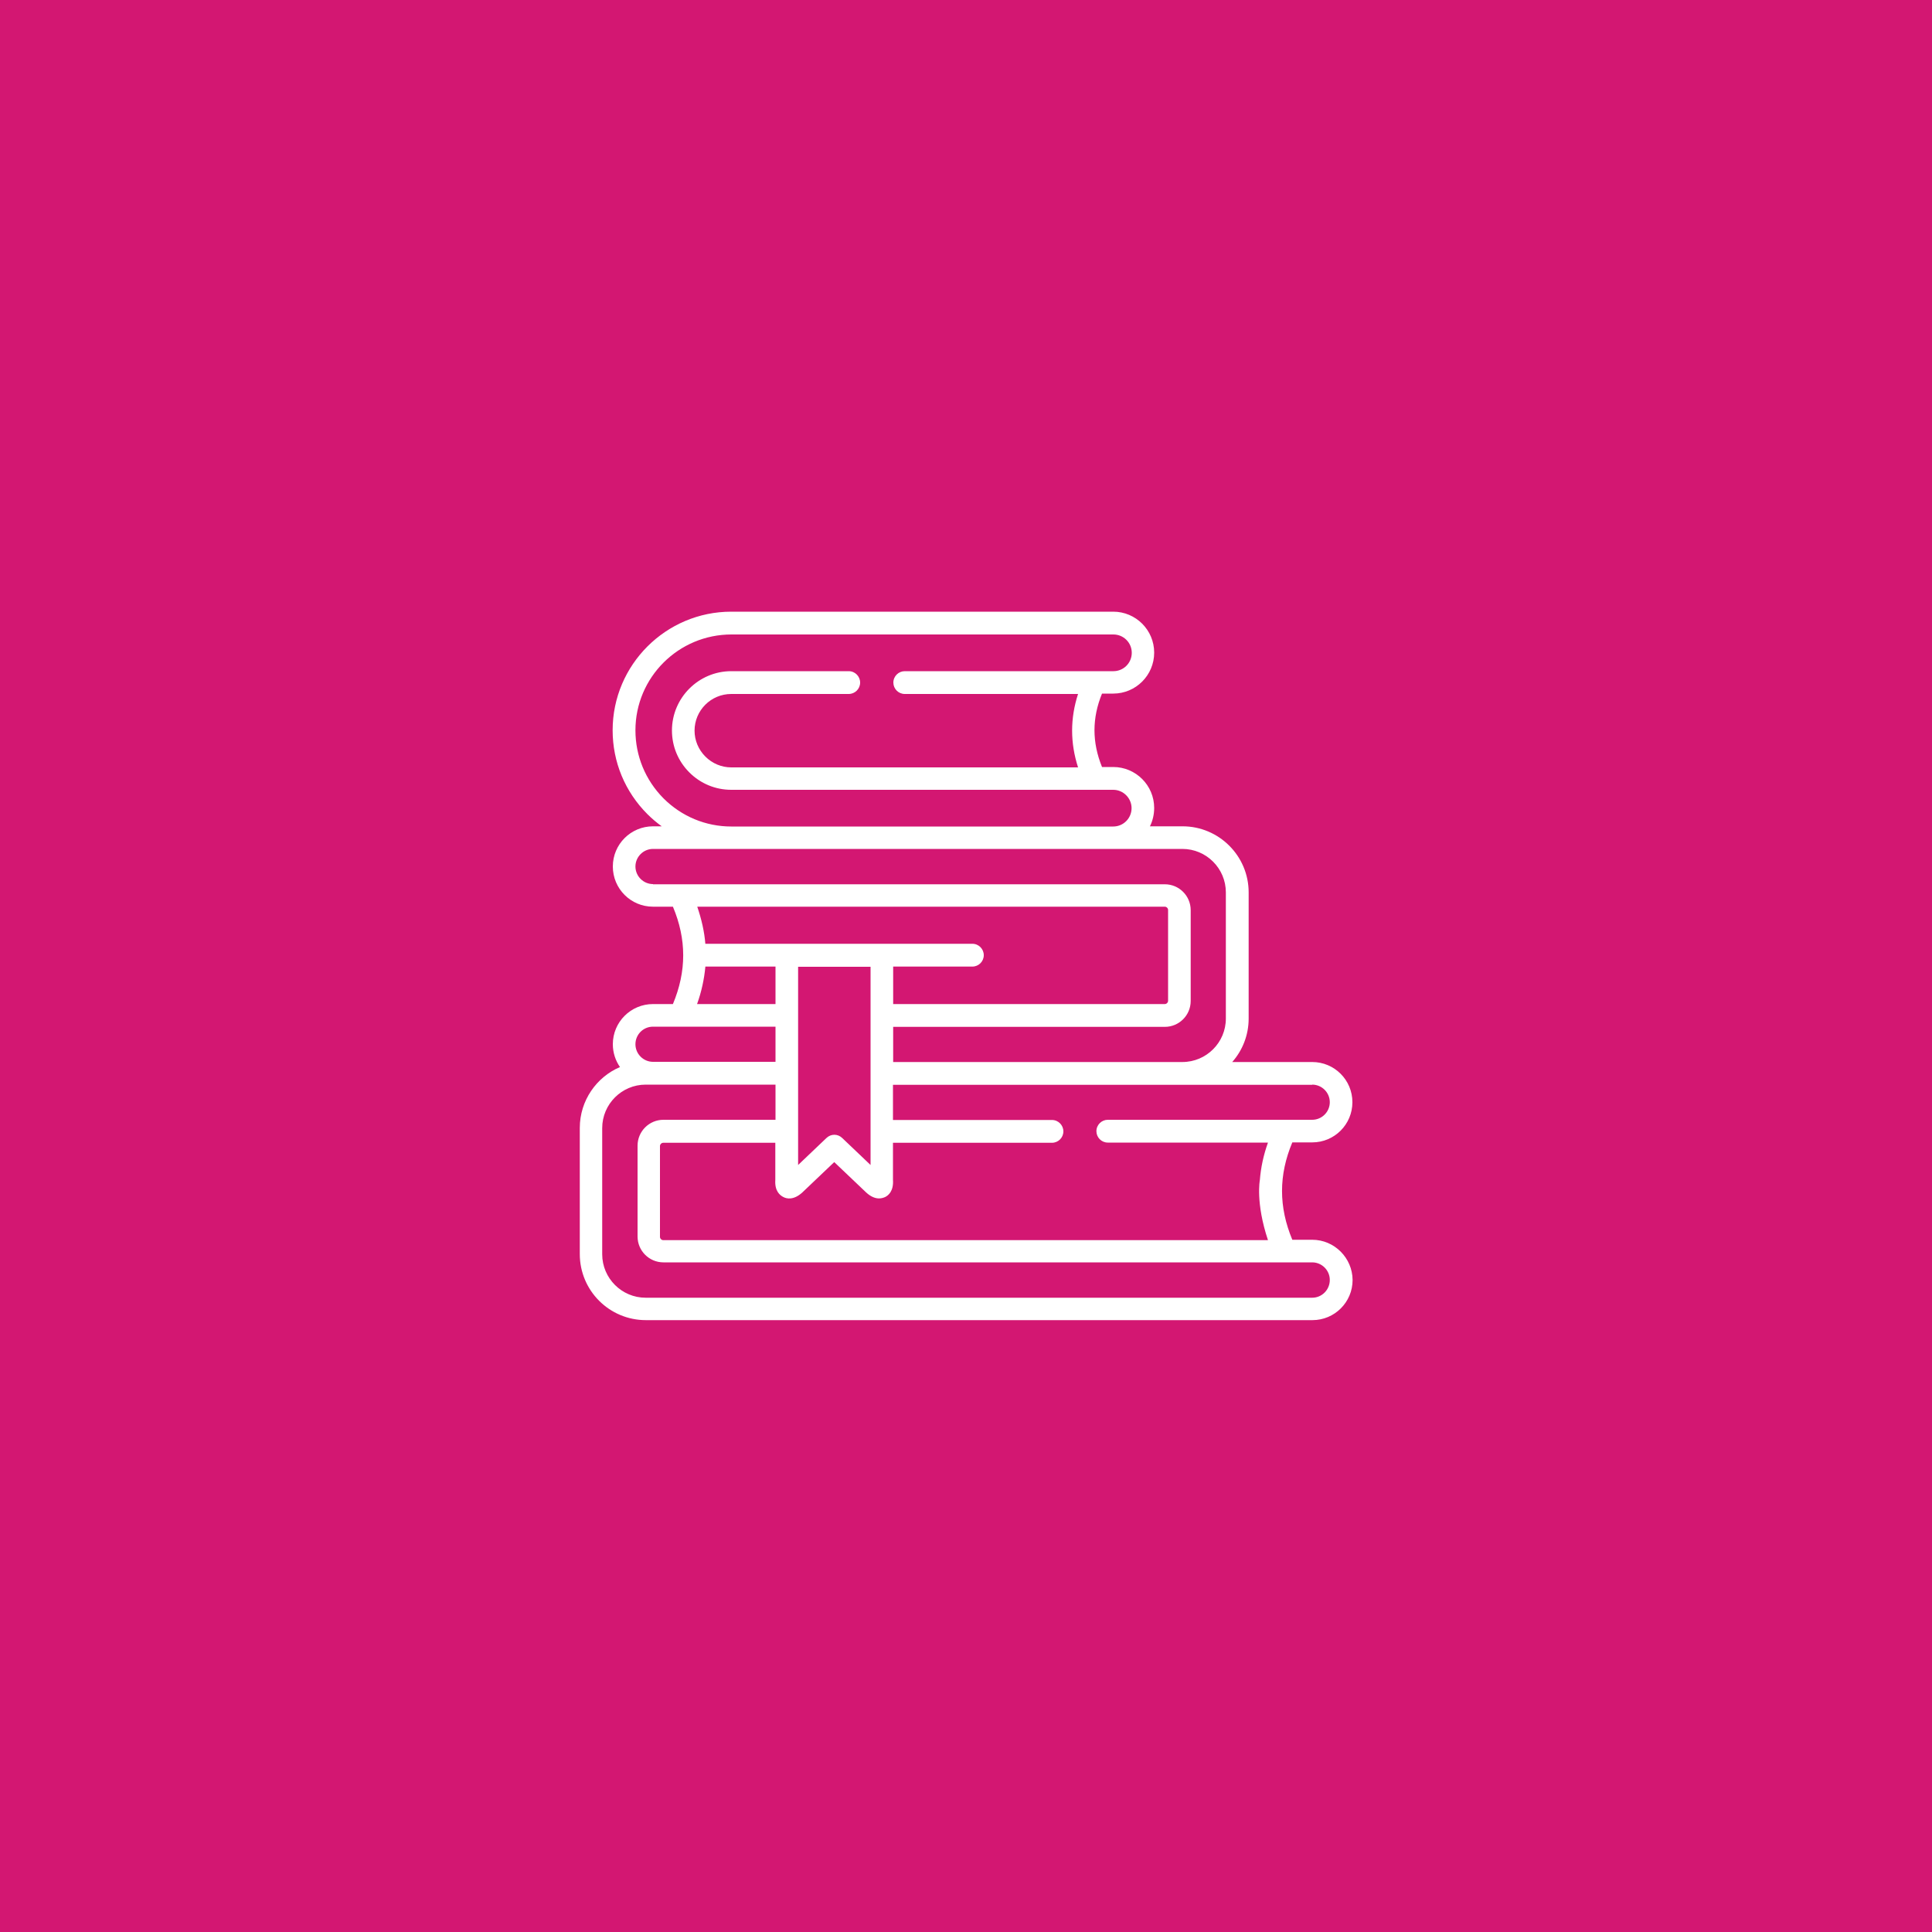 <?xml version="1.0" encoding="utf-8"?>
<!-- Generator: Adobe Illustrator 26.3.1, SVG Export Plug-In . SVG Version: 6.00 Build 0)  -->
<svg version="1.1" id="Layer_1" xmlns="http://www.w3.org/2000/svg" xmlns:xlink="http://www.w3.org/1999/xlink" x="0px" y="0px"
	 viewBox="0 0 1000 1000" style="enable-background:new 0 0 1000 1000;" xml:space="preserve">
<style type="text/css">
	.st0{fill:#D09C2A;}
	.st1{fill:#D31772;}
	.st2{clip-path:url(#SVGID_00000104691583005469795390000013871326516644037311_);fill:#FFFFFF;}
	.st3{fill:#FFFFFF;}
	.st4{clip-path:url(#SVGID_00000000929605442918649750000010360047239899939231_);fill:#FFFFFF;}
	.st5{clip-path:url(#SVGID_00000153682617816064621060000009332305917568344972_);fill:#FFFFFF;}
	.st6{clip-path:url(#SVGID_00000130634522209870427430000011412796191756040355_);fill:#FFFFFF;}
	.st7{clip-path:url(#SVGID_00000117658572229334913310000016996984067750784425_);fill:#FFFFFF;}
	.st8{clip-path:url(#SVGID_00000175296780081303656560000008801613113221689238_);fill:#FFFFFF;}
	.st9{clip-path:url(#SVGID_00000069360406142909315650000011582117897923063195_);fill:#FFFFFF;}
	.st10{clip-path:url(#SVGID_00000133530614596551927930000018032001851983636608_);fill:#FFFFFF;}
	.st11{clip-path:url(#SVGID_00000096035089299235238240000014742956402043664303_);fill:#FFFFFF;}
	.st12{clip-path:url(#SVGID_00000149370371195156658040000005685686509836207746_);fill:#FFFFFF;}
</style>
<rect class="st1" width="1000" height="1000"/>
<g>
	<path class="st3" d="M679.2,641.7h-10.3c-7.1-17-7.1-33.5,0-50.4h10.3c11.5,0,20.8-9.3,20.8-20.8c0-11.5-9.3-20.8-20.8-20.8h-41.4
		c5.3-6,8.5-13.9,8.5-22.5v-65.3c0-18.9-15.4-34.2-34.2-34.2h-16.9c1.4-2.8,2.2-6.1,2.2-9.5c0-11.7-9.5-21.2-21.2-21.2h-5.8
		c-5.2-12.8-5.2-25.3,0-38h5.8c11.7,0,21.2-9.5,21.2-21.2c0-11.7-9.5-21.2-21.2-21.2H378.5c-33.8,0-61.4,27.5-61.4,61.4
		c0,16.4,6.4,31.8,18,43.4c2.3,2.3,4.8,4.4,7.4,6.3H338c-11.5,0-20.8,9.3-20.8,20.8c0,11.5,9.3,20.8,20.8,20.8h10.3
		c7.1,16.9,7.1,33.4,0,50.4H338c-11.5,0-20.8,9.3-20.8,20.8c0,4.4,1.4,8.5,3.7,11.8c-12.2,5.2-20.8,17.4-20.8,31.5v65.3
		c0,18.9,15.3,34.2,34.2,34.2h345c11.5,0,20.8-9.3,20.8-20.8C700,651.1,690.7,641.7,679.2,641.7L679.2,641.7z M679.2,561.4
		c5,0,9.1,4.1,9.1,9.1c0,5-4.1,9.1-9.1,9.1H573.4c-3.2,0-5.9,2.6-5.9,5.9c0,3.2,2.6,5.9,5.9,5.9h82.9c-2.3,6.4-3.7,12.9-4.2,19.4
		c0,0-2.3,11.6,4.2,31.1h-313c-0.9,0-1.7-0.8-1.7-1.7v-47c0-0.9,0.8-1.7,1.7-1.7h58l0,19.2c-0.4,5.8,2.4,8,4.2,8.9
		c1.7,0.9,5.3,1.7,9.8-2.4c0,0,0.1-0.1,0.1-0.1l16.4-15.6l16.4,15.6c0,0,0.1,0.1,0.1,0.1c2.6,2.4,4.9,3.1,6.7,3.1
		c1.3,0,2.4-0.4,3.1-0.7c1.7-0.8,4.5-3.1,4.1-8.9l0-19.2h82.3c3.2,0,5.9-2.6,5.9-5.9c0-3.2-2.6-5.9-5.9-5.9h-82.3l0-18.2H679.2z
		 M365.1,488.7c-0.5-6.5-2-12.9-4.2-19.4h242c0.9,0,1.7,0.8,1.7,1.7v47c0,0.9-0.8,1.7-1.7,1.7H462.3l0-19.4h41
		c3.2,0,5.9-2.6,5.9-5.9c0-3.2-2.6-5.9-5.9-5.9H365.1z M401.4,519.7h-40.6c2.3-6.4,3.7-12.9,4.3-19.4h36.3L401.4,519.7z
		 M450.6,500.4l0,102.6l-14.7-14c-2.3-2.2-5.8-2.2-8.1,0l-14.7,14l0-102.6H450.6z M328.9,378c0-27.4,22.3-49.6,49.7-49.6h197.7
		c5.2,0,9.5,4.2,9.5,9.5c0,5.2-4.2,9.5-9.5,9.5h-108c-3.2,0-5.9,2.6-5.9,5.9c0,3.2,2.6,5.9,5.9,5.9h89.7c-4.1,12.6-4.1,25.3,0,38
		H378.5c-5,0-9.8-2-13.4-5.6c-3.6-3.6-5.6-8.4-5.6-13.4c0-10.5,8.5-19,19-19h60.8c3.2,0,5.9-2.6,5.9-5.9c0-3.2-2.6-5.9-5.9-5.9
		h-60.8c-16.9,0-30.7,13.8-30.7,30.7c0,8.2,3.2,15.9,9,21.7c5.8,5.8,13.5,9,21.7,9h197.7c5.2,0,9.5,4.3,9.5,9.5
		c0,5.2-4.2,9.5-9.5,9.5H378.5c-13.2,0-25.7-5.2-35.1-14.6C334,403.7,328.9,391.2,328.9,378L328.9,378z M338,457.6
		c-5,0-9.1-4.1-9.1-9.1c0-5,4.1-9.1,9.1-9.1h274c12.4,0,22.5,10.1,22.5,22.5v65.3c0,12.4-10.1,22.5-22.5,22.5H462.3l0-18.2h140.6
		c7.4,0,13.4-6,13.4-13.4v-47c0-7.4-6-13.4-13.4-13.4H338z M338,531.4h63.4l0,18.2H338c-5,0-9.1-4.1-9.1-9.1
		C328.9,535.5,332.9,531.4,338,531.4L338,531.4z M679.2,671.7h-345c-12.4,0-22.5-10.1-22.5-22.5v-65.3c0-12.4,10.1-22.5,22.5-22.5
		h67.2l0,18.2h-58c-7.4,0-13.4,6-13.4,13.4v47c0,7.4,6,13.4,13.4,13.4h335.8c5,0,9.1,4.1,9.1,9.1
		C688.3,667.6,684.2,671.7,679.2,671.7L679.2,671.7z M679.2,671.7"/>
</g>
</svg>
